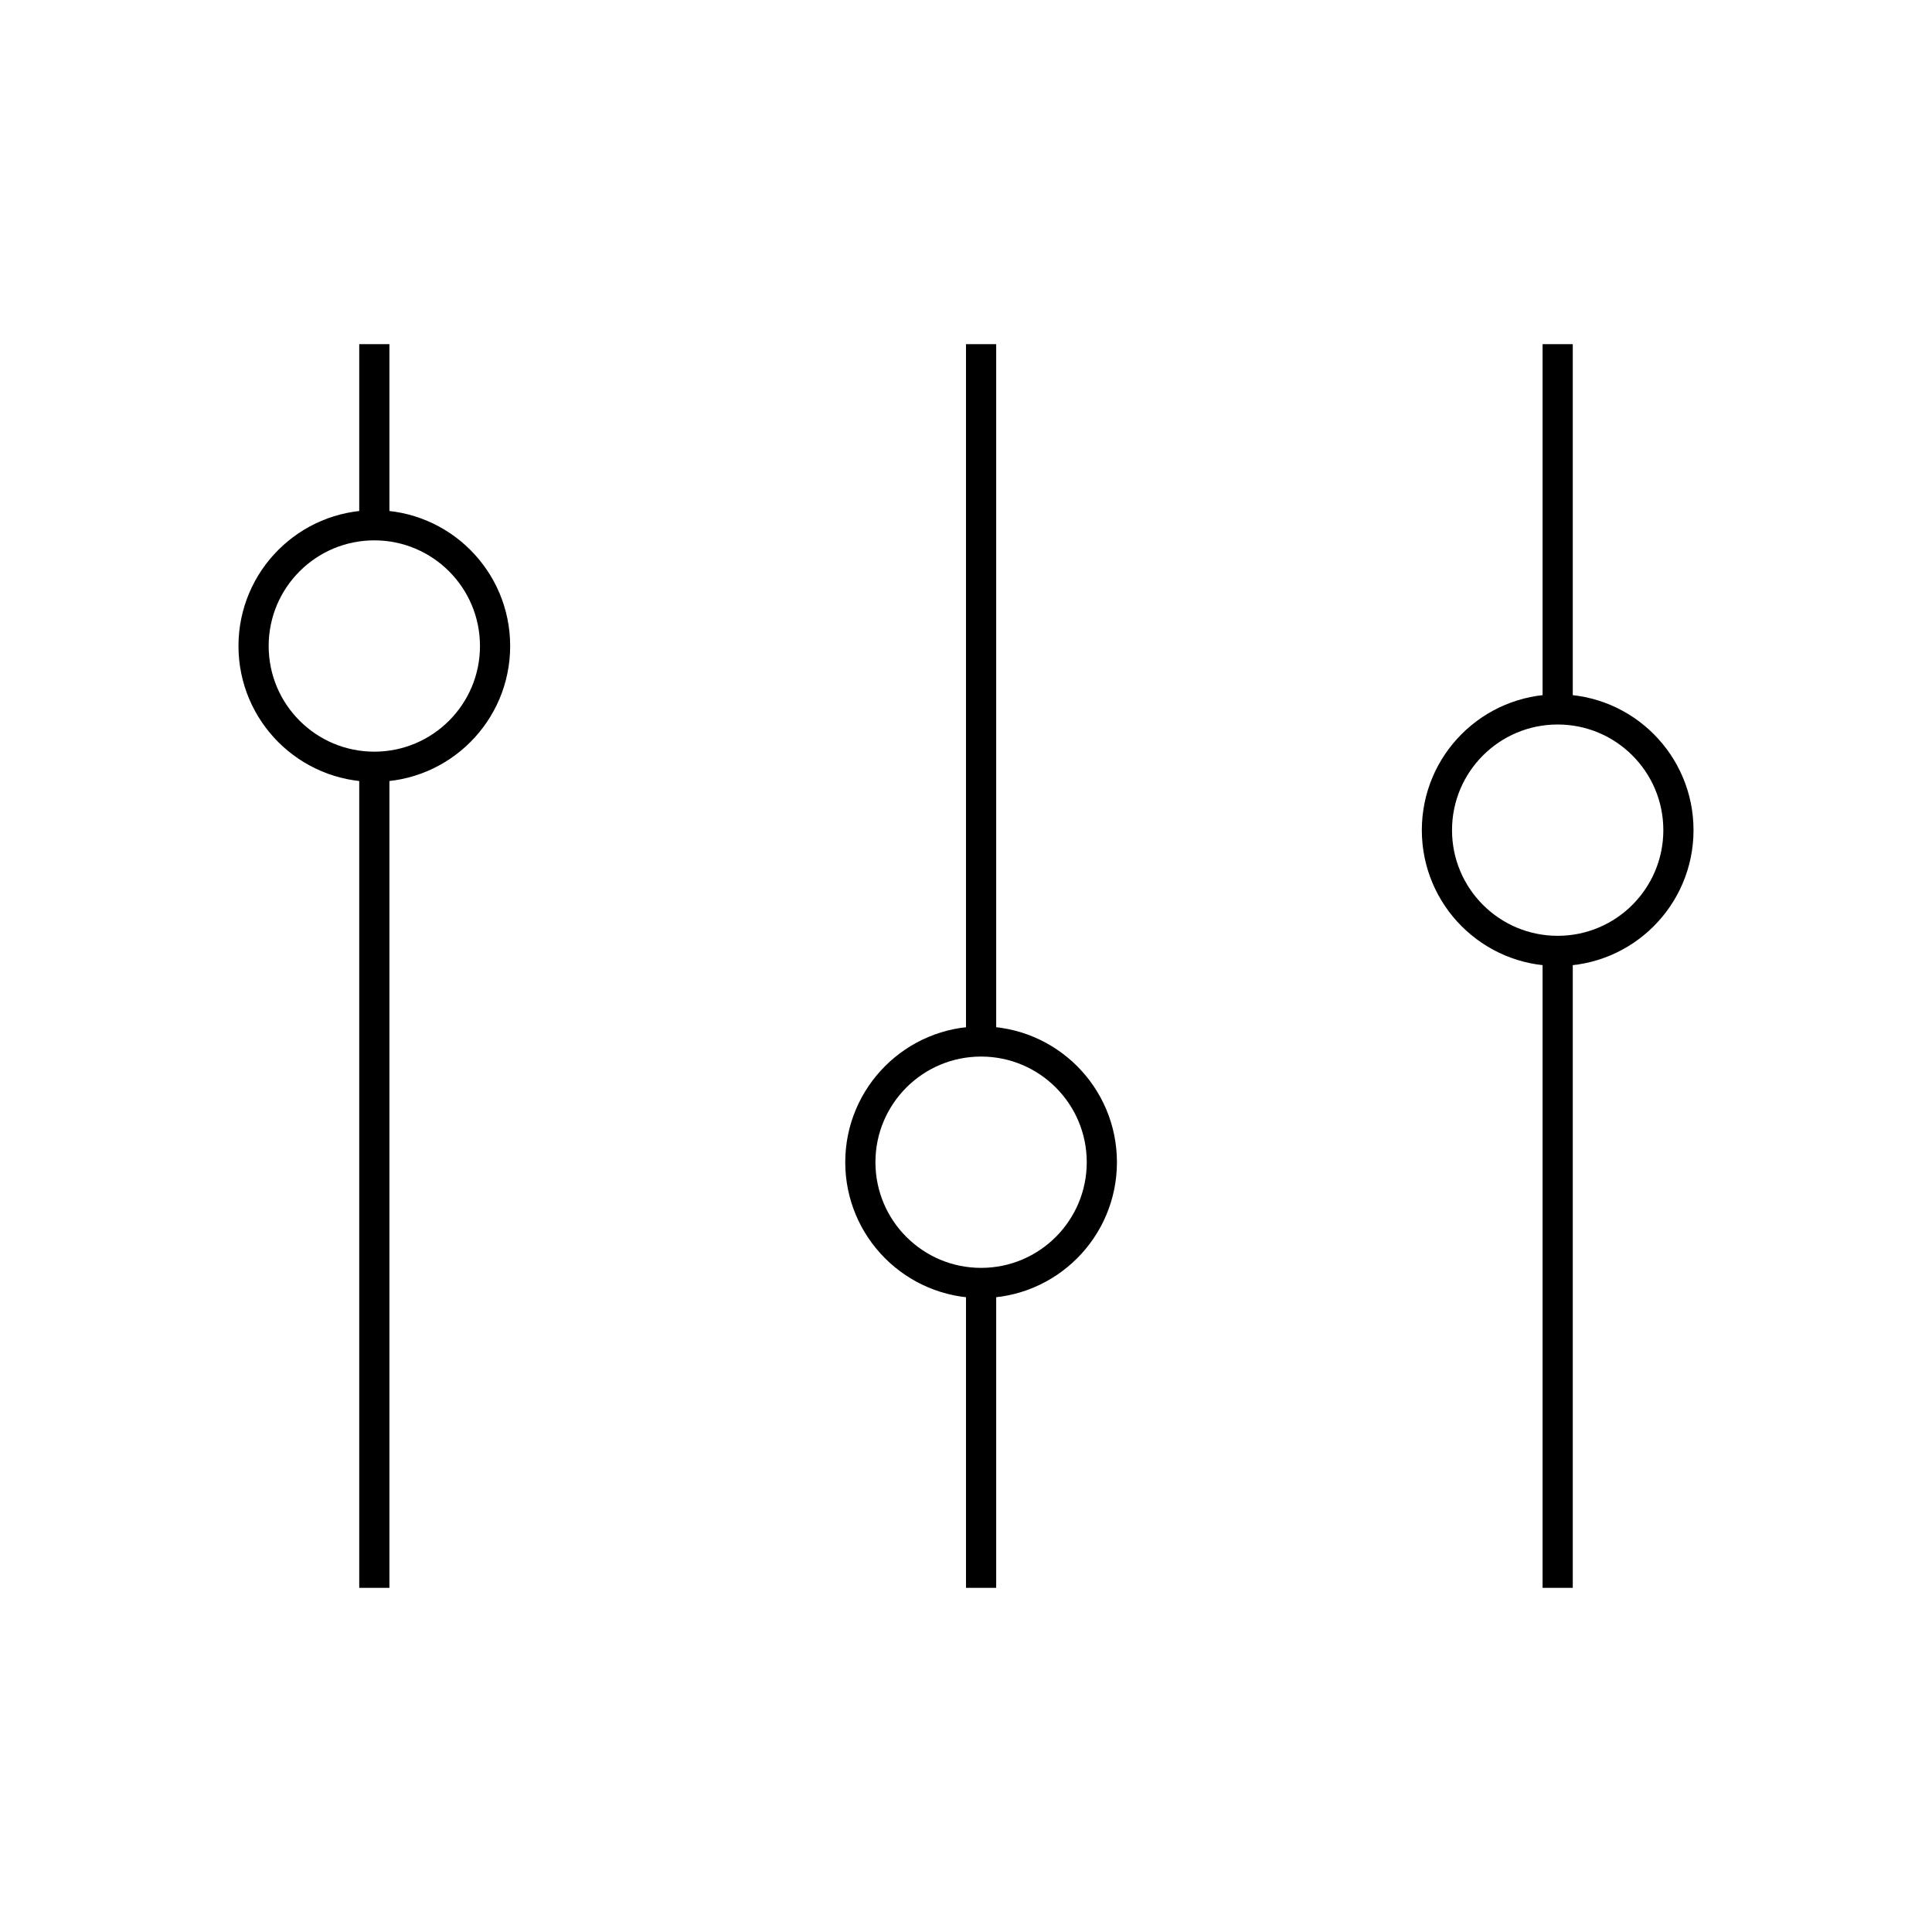 <!--Generator: Adobe Illustrator 16.0.3, SVG Export Plug-In . SVG Version: 6.00 Build 0)--><svg xmlns="http://www.w3.org/2000/svg" width="64" height="64"><g><g fill="none" stroke="#000" stroke-linejoin="round" stroke-miterlimit="10"><path d="M12.4 25.5v27.1M12.4 11.4v6M32.5 42.6v10M32.5 11.4v23.1M51.6 31.5v21.1M51.6 11.4v12"/><circle stroke-linecap="round" cx="12.4" cy="21.4" r="4"/><circle stroke-linecap="round" cx="32.5" cy="38.5" r="4"/><circle stroke-linecap="round" cx="51.6" cy="27.5" r="4"/></g></g></svg>